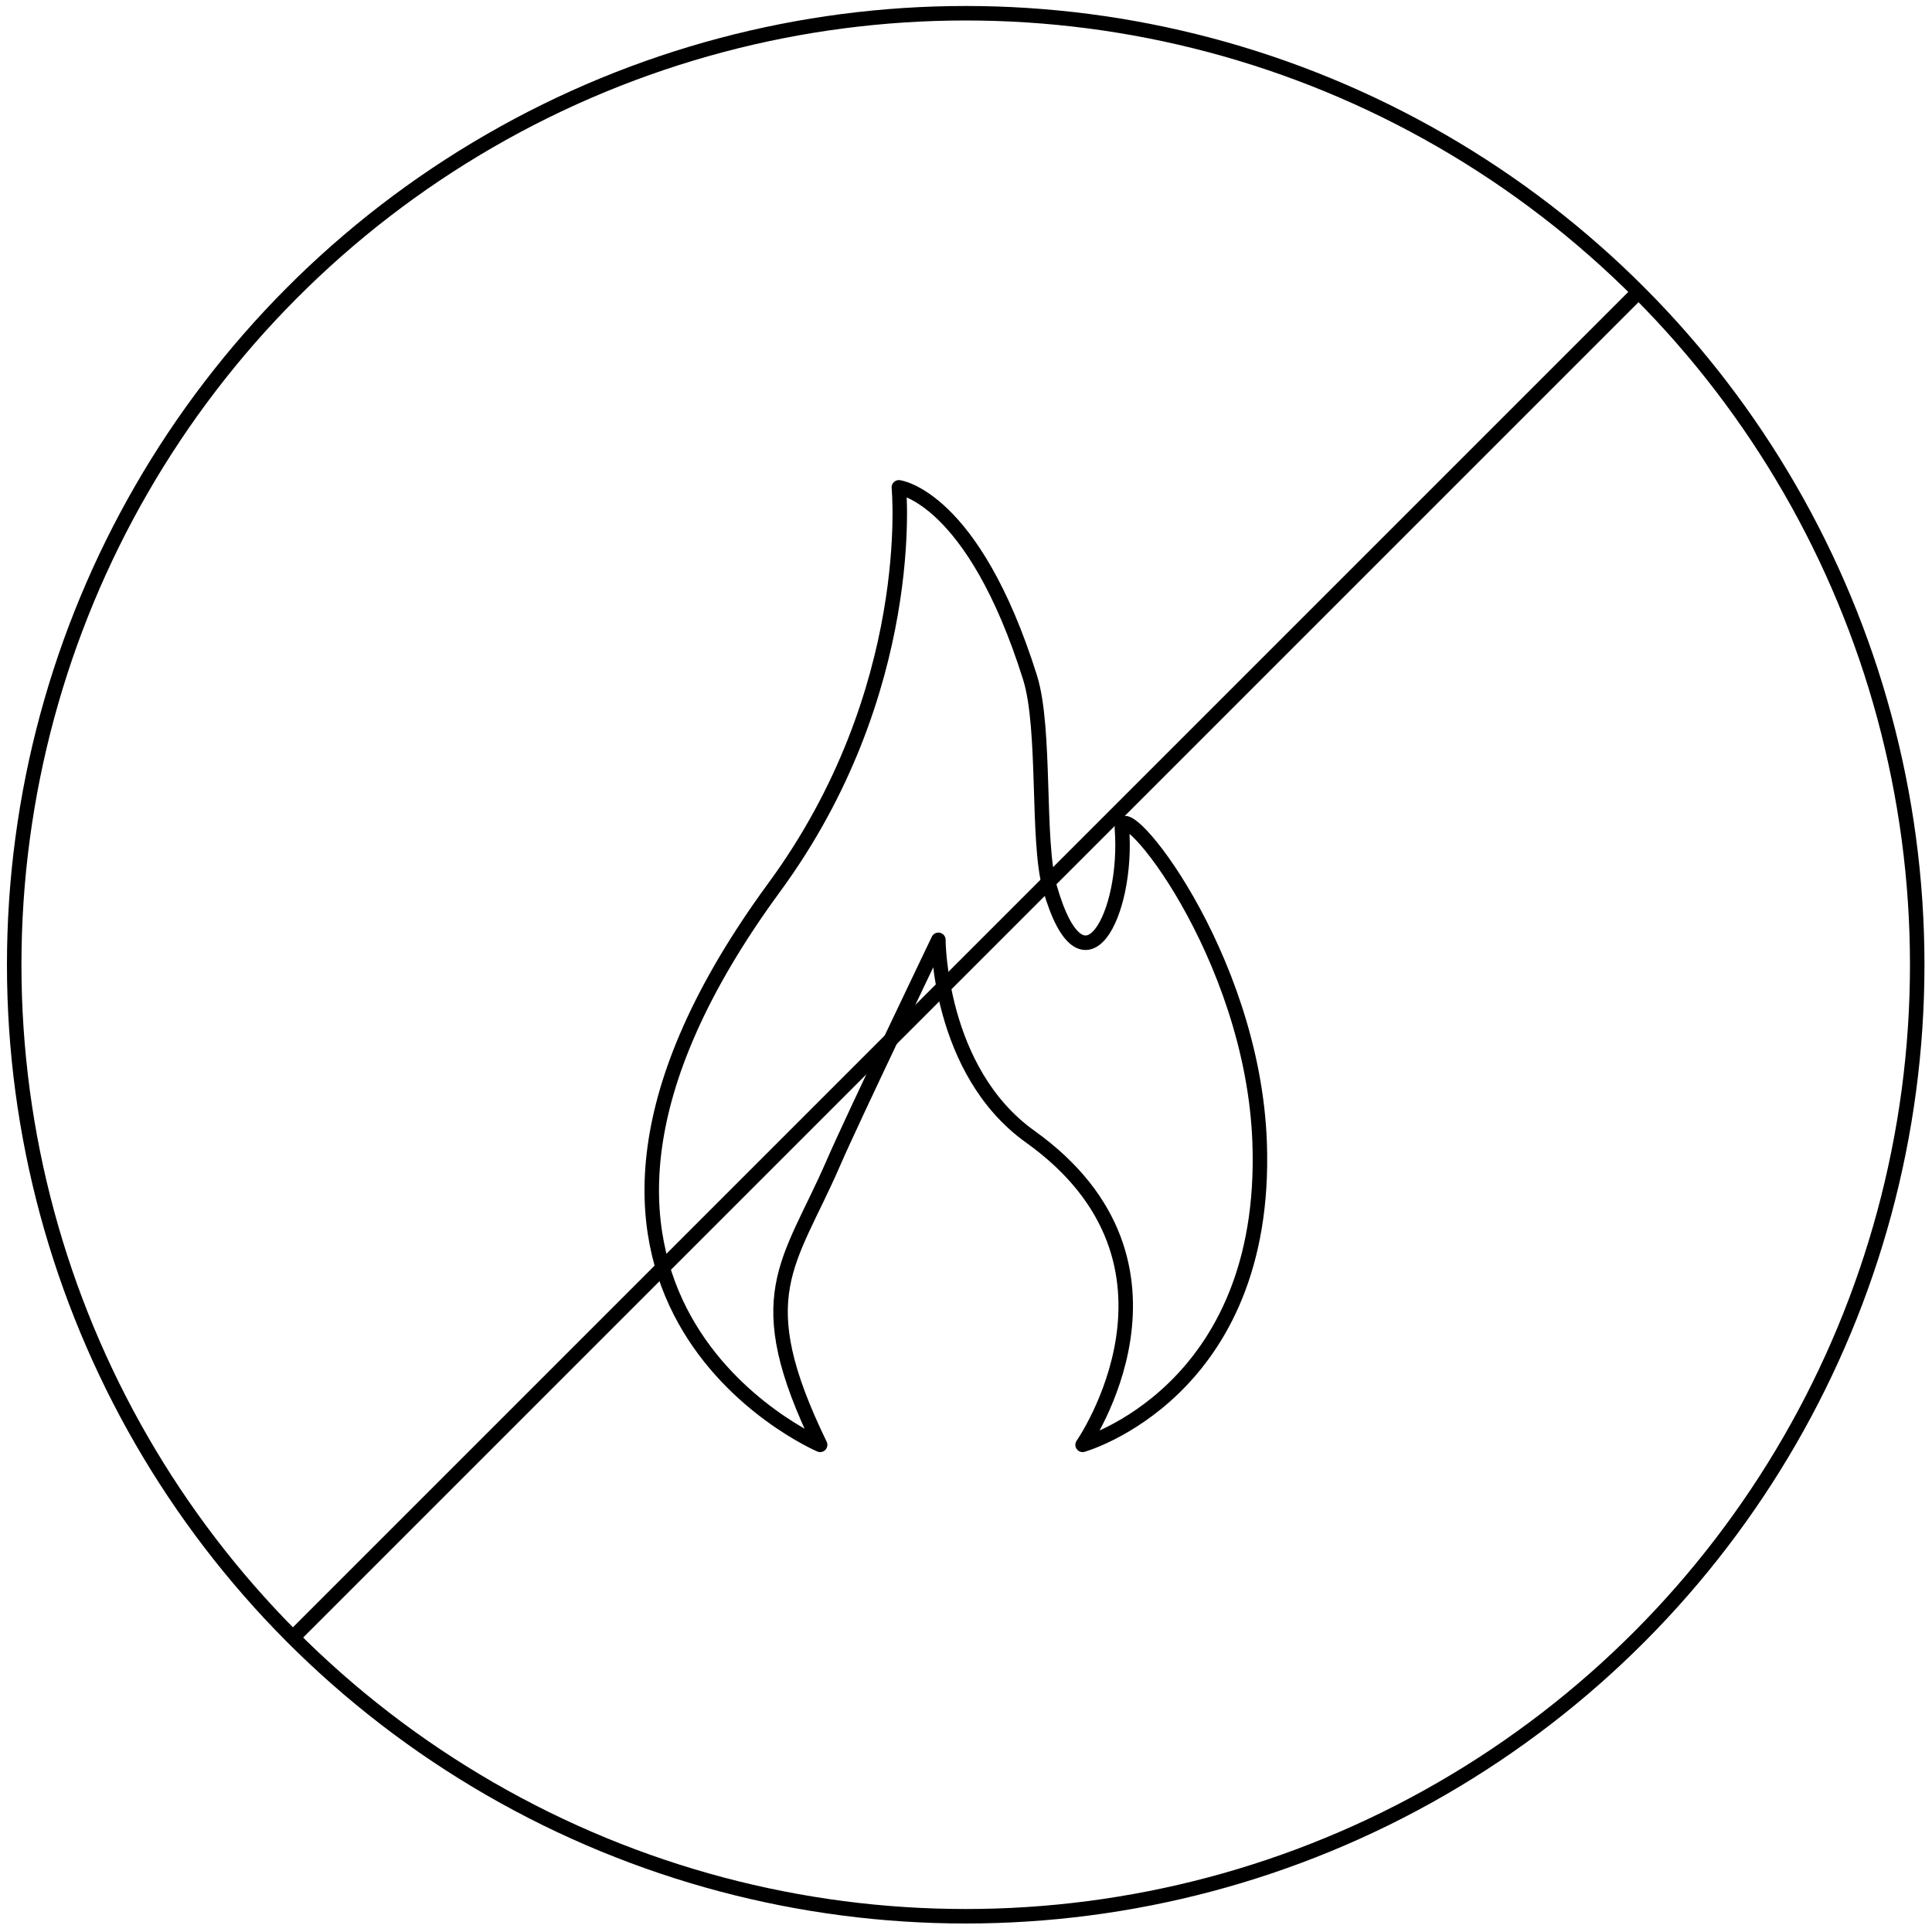 <?xml version="1.0" encoding="utf-8"?>
<!-- Generator: Adobe Illustrator 25.2.0, SVG Export Plug-In . SVG Version: 6.00 Build 0)  -->
<svg version="1.1" id="Layer_5" xmlns="http://www.w3.org/2000/svg" xmlns:xlink="http://www.w3.org/1999/xlink" x="0px" y="0px"
	 viewBox="0 0 200 200" style="enable-background:new 0 0 200 200;" xml:space="preserve">
<style type="text/css">
	.st0{fill:none;stroke:#000000;stroke-width:1.5;stroke-miterlimit:10;}
	.st1{fill:none;stroke:#000000;stroke-width:1.5;stroke-linejoin:round;stroke-miterlimit:10;}
</style>
<g>
	<circle class="st0" cx="99.97" cy="99.87" r="98.5"/>
	<path class="st1" d="M84.9,149.57c0,0-35.83-15.32-4.75-57.71c14.94-20.37,12.9-41.41,12.9-41.41s7.69,0.94,13.58,19.69
		c1.66,5.3,0.68,16.97,2.04,21.72c3.44,12.04,8.15,2.72,7.47-6.11c-0.29-3.83,13.58,12.9,14.26,32.59
		c0.89,25.82-18.33,31.23-18.33,31.23s13.03-18.72-5.43-31.91c-9.5-6.79-9.5-20.37-9.5-20.37s-8.9,18.55-10.86,23.08
		C81.69,130.95,77.35,134.03,84.9,149.57z"/>
	<line class="st1" x1="30.47" y1="169.37" x2="169.47" y2="30.37"/>
</g>
</svg>

